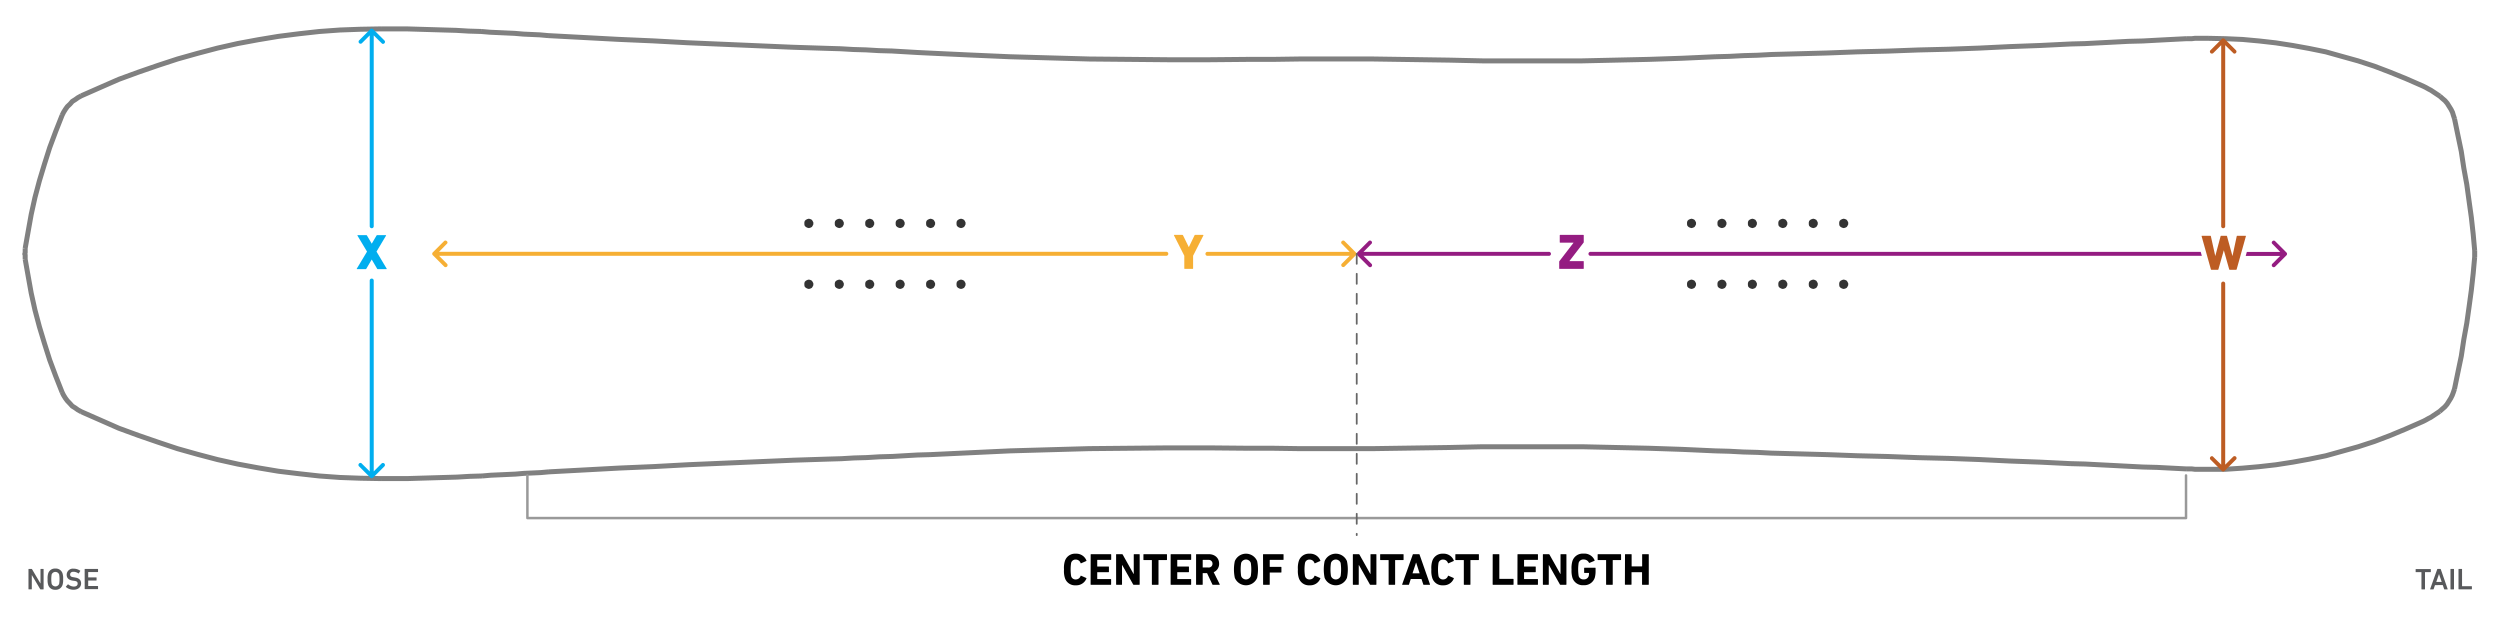 <svg xmlns="http://www.w3.org/2000/svg" viewBox="0 0 1000 250"><defs><style>.cls-1,.cls-2,.cls-8{fill:none;}.cls-1{stroke:gray;stroke-miterlimit:10;stroke-width:2px;}.cls-2{stroke:#999;}.cls-2,.cls-8{stroke-linecap:round;stroke-linejoin:round;}.cls-3{fill:#00aeef;}.cls-4{fill:#941c81;}.cls-5{fill:#f6af34;}.cls-6{fill:#bd5c23;}.cls-7{fill:#333;}.cls-8{stroke:#666;stroke-width:0.71px;stroke-dasharray:4 4 4 4 4 4;}.cls-9{fill:#58595b;}</style></defs><g id="Layer_1" data-name="Layer 1"><path class="cls-1" d="M499.4,23.75l-15.93.15H467.53l-15.93-.15-15.93-.15-15.93-.45L404,22.7,388,22l-15.93-.75m0,0L367,21l-5.11-.3-5.11-.3-5.26-.15-5.11-.3-5.11-.15-5.11-.3-5.11-.15m0,0-14-.45-14-.6-14-.6-14-.6-13.83-.75-14-.61-14-.75-14-.75m0,0-3.31-.3-3.31-.15-3.3-.15-3.46-.3-3.31-.15-3.3-.15-3.31-.15-3.46-.3m0,0-5-.15-5-.3L177.59,12l-5-.15-5.11-.15-5-.15H152.49m0,0-8.27.15L136,12l-8.27.6-8.12.9-8.26,1.05-8.12,1.35-8.12,1.51L87,19.24l-8,2.11L71,23.6l-7.81,2.56-7.82,2.7-7.81,2.86L40.06,35l-7.51,3.31m0,0-1.36.75-1.05.75-1.2.75L28,41.64l-1.06,1-.75,1.05-.75,1.2-.6,1.21m0,0-2.55,6.46-2.41,6.46-2.1,6.62-2,6.61-1.8,6.76-1.5,6.77-1.21,6.76-1.2,6.76m0,0V101l-.15.6.15.45v1.65m0,0,1.2,6.77,1.21,6.76,1.5,6.76,1.8,6.77,2,6.61,2.1,6.62,2.41,6.46,2.55,6.46m0,0,.6,1.2.75,1.21.75,1L28,161.43l.9,1,1.2.75,1.05.76,1.36.75m0,0,7.51,3.3,7.52,3.31,7.81,2.86,7.82,2.7L71,179.47l8,2.25,8,2.11,8.11,1.8,8.12,1.5,8.12,1.36,8.26,1,8.12.9,8.27.6,8.26.3,8.27.15m0,0h10.07l5-.15,5.11-.15,5-.15,5.11-.15,5-.3,5-.15m0,0,3.46-.3,3.31-.15,3.3-.15,3.31-.15,3.46-.3,3.3-.15,3.31-.15,3.31-.3m0,0,14-.75,14-.76,14-.6,13.83-.75,14-.6,14-.6,14-.6,14-.45m0,0,5.11-.15,5.11-.3,5.11-.15,5.11-.31,5.26-.15,5.11-.3L367,182l5.11-.15m0,0,15.93-.75,15.93-.75,15.79-.45,15.93-.45,15.93-.15,15.93-.15h15.94l15.93.15m0,0h9.92l10.07.15h30.06l10.07-.15,10.07-.15,10.07-.15m0,0,13.23-.3h40l13.38.3,13.23.3,13.37.45,13.23.6m0,0,5.56.15,5.71.3,5.56.15,5.57.3,5.56.15,5.56.15,5.56.15,5.56.15m0,0,12.18.45,12.17.3,12.18.46,12.17.3,12.18.45,12.32.6,12.18.45,12.17.6m0,0,5.71.15,5.71.3,5.87.3,5.71.3,5.86.3,5.71.15,5.71.3,5.86.3m0,0h2.26l1.2.15h5.56m0,0h6.77l6.76-.45,6.76-.6,6.62-.75,6.76-1.05,6.61-1.2,6.62-1.36,6.46-1.8,6.46-1.8,6.47-2.11,6.31-2.4,6.16-2.56,6.17-2.7m0,0,1-.45.9-.46,1.05-.6.9-.45.91-.6.9-.6.9-.6.9-.6m0,0,1-.9,1.06-.91.9-1.05.75-1.2.75-1.2.6-1.21.45-1.2.45-1.35m0,0,1.36-6.61,1.35-6.47,1-6.61,1.2-6.61.91-6.47.9-6.61.75-6.76.6-6.62m0,0v-2.55m0,0-.6-6.62-.75-6.76-.9-6.46-.91-6.62-1.2-6.61-1-6.61-1.35-6.47-1.36-6.61m0,0-.45-1.35L981,44.94l-.6-1.2-.75-1.2-.75-1.2-.9-1.06-1.06-.9-1-.9m0,0-.9-.6-.9-.6-.9-.6-.91-.6-.9-.46-1.05-.6-.9-.45-1-.45m0,0-6.17-2.7L956,28.86l-6.31-2.4-6.47-2.11-6.46-1.8-6.46-1.81-6.62-1.35-6.61-1.2-6.76-1.05-6.62-.75L897,15.78l-6.76-.3-6.77-.15m0,0h-5.56l-1.2.15h-2.26m0,0-5.86.3-5.71.3-5.71.31-5.86.15-5.71.3-5.87.3-5.71.3-5.71.15m0,0-12.17.6-12.18.45-12.32.6-12.18.45-12.17.3-12.18.45-12.17.3-12.18.46m0,0-5.56.15-5.56.15-5.56.15-5.56.15-5.57.3-5.56.15-5.71.3-5.56.15m0,0-13.23.6-13.37.45-13.23.3-13.38.3h-40l-13.23-.3m0,0-10.07-.15-10.07-.15-10.07-.15H519.39l-10.07.15H499.4"/><polyline class="cls-2" points="210.96 190.17 210.96 207.23 874.41 207.23 874.41 190.17"/><path d="M425.6,227.79a9.21,9.21,0,0,1,.34-3.31,4.22,4.22,0,0,1,4.36-3,4.32,4.32,0,0,1,4.27,2.72.15.15,0,0,1-.09.22l-2,.88a.16.16,0,0,1-.25-.09,2,2,0,0,0-1.94-1.38,1.79,1.79,0,0,0-1.84,1.35,17.33,17.33,0,0,0,0,5.25,1.79,1.79,0,0,0,1.84,1.35,2,2,0,0,0,1.94-1.38.16.16,0,0,1,.25-.09l2,.88a.15.15,0,0,1,.09.22,4.31,4.31,0,0,1-4.27,2.71,4.21,4.21,0,0,1-4.36-3A9.31,9.31,0,0,1,425.6,227.79Z"/><path d="M436.27,221.85a.17.17,0,0,1,.18-.18h7.85a.17.17,0,0,1,.18.18v1.93a.17.17,0,0,1-.18.18H439a.1.1,0,0,0-.11.11v2.43a.1.1,0,0,0,.11.11h4.39a.17.17,0,0,1,.18.18v1.9a.18.18,0,0,1-.18.19H439c-.07,0-.11,0-.11.1v2.54a.1.1,0,0,0,.11.11h5.27a.17.17,0,0,1,.18.18v1.93a.17.17,0,0,1-.18.18h-7.85a.17.17,0,0,1-.18-.18Z"/><path d="M446.44,221.85a.17.17,0,0,1,.18-.18h2.16a.34.34,0,0,1,.31.18l4.32,7.71h.09v-7.71a.17.17,0,0,1,.18-.18h2a.18.18,0,0,1,.19.18v11.89a.18.18,0,0,1-.19.18h-2.14a.32.32,0,0,1-.3-.18l-4.34-7.69h-.09v7.69a.17.17,0,0,1-.18.18h-2a.17.17,0,0,1-.18-.18Z"/><path d="M460.93,233.92a.18.18,0,0,1-.18-.18v-9.6c0-.07,0-.11-.1-.11h-3.1a.17.17,0,0,1-.18-.18v-2a.17.17,0,0,1,.18-.18h9.05a.18.18,0,0,1,.19.18v2a.18.18,0,0,1-.19.18h-3.09a.1.1,0,0,0-.11.11v9.6a.17.17,0,0,1-.18.18Z"/><path d="M468.26,221.85a.17.17,0,0,1,.18-.18h7.85a.17.17,0,0,1,.18.18v1.93a.17.17,0,0,1-.18.18H471c-.07,0-.1,0-.1.11v2.43c0,.07,0,.11.1.11h4.4a.17.17,0,0,1,.18.18v1.9a.18.18,0,0,1-.18.19H471c-.07,0-.1,0-.1.1v2.54c0,.07,0,.11.1.11h5.28a.17.17,0,0,1,.18.18v1.93a.17.17,0,0,1-.18.18h-7.85a.17.17,0,0,1-.18-.18Z"/><path d="M485.2,233.92a.25.25,0,0,1-.27-.18l-2.11-4.49h-1.64c-.07,0-.1,0-.1.11v4.38a.18.18,0,0,1-.18.18h-2.29a.17.17,0,0,1-.18-.18V221.85a.17.17,0,0,1,.18-.18h4.88c2.5,0,4.16,1.57,4.16,3.8a3.6,3.6,0,0,1-2.18,3.41l2.41,4.82a.14.14,0,0,1-.13.22Zm-.2-8.45a1.49,1.49,0,0,0-1.66-1.51h-2.16c-.07,0-.1,0-.1.11v2.82c0,.08,0,.11.1.11h2.16A1.49,1.49,0,0,0,485,225.47Z"/><path d="M493.93,231.14a16.16,16.16,0,0,1,0-6.69,4.84,4.84,0,0,1,8.93,0,16.62,16.62,0,0,1,0,6.69,4.84,4.84,0,0,1-8.93,0Zm6.39-.72a17.33,17.33,0,0,0,0-5.25,2.05,2.05,0,0,0-3.86,0,18.23,18.23,0,0,0,0,5.25,2.05,2.05,0,0,0,3.86,0Z"/><path d="M505.21,221.85a.17.17,0,0,1,.18-.18h7.85a.17.17,0,0,1,.18.18v1.93a.17.17,0,0,1-.18.18H508a.1.1,0,0,0-.11.11v2.57a.1.1,0,0,0,.11.11h4.39a.17.17,0,0,1,.18.18v1.91a.17.17,0,0,1-.18.18H508c-.08,0-.11,0-.11.11v4.61a.17.17,0,0,1-.18.18h-2.29a.17.17,0,0,1-.18-.18Z"/><path d="M519.16,227.79a9.21,9.21,0,0,1,.34-3.31,4.22,4.22,0,0,1,4.36-3,4.32,4.32,0,0,1,4.27,2.72.14.14,0,0,1-.09.22l-2,.88a.18.18,0,0,1-.26-.09,2,2,0,0,0-1.94-1.38,1.79,1.79,0,0,0-1.84,1.35,17.33,17.33,0,0,0,0,5.25,1.79,1.79,0,0,0,1.84,1.35,2,2,0,0,0,1.94-1.38.18.18,0,0,1,.26-.09l2,.88a.14.14,0,0,1,.09.22,4.31,4.31,0,0,1-4.27,2.71,4.21,4.21,0,0,1-4.36-3A9.31,9.31,0,0,1,519.16,227.79Z"/><path d="M529.85,231.14a16.62,16.62,0,0,1,0-6.69,4.84,4.84,0,0,1,8.93,0,16.16,16.16,0,0,1,0,6.69,4.84,4.84,0,0,1-8.93,0Zm6.4-.72a18.23,18.23,0,0,0,0-5.25,2.05,2.05,0,0,0-3.86,0,17.33,17.33,0,0,0,0,5.25,2.05,2.05,0,0,0,3.86,0Z"/><path d="M541.14,221.85a.17.17,0,0,1,.18-.18h2.16a.36.36,0,0,1,.31.18l4.32,7.71h.09v-7.71a.17.17,0,0,1,.18-.18h2a.17.17,0,0,1,.18.18v11.89a.17.17,0,0,1-.18.18h-2.14a.33.33,0,0,1-.31-.18l-4.34-7.69h-.09v7.69a.17.17,0,0,1-.18.18h-2a.17.17,0,0,1-.18-.18Z"/><path d="M555.63,233.92a.17.17,0,0,1-.18-.18v-9.6a.1.1,0,0,0-.11-.11h-3.09a.18.18,0,0,1-.19-.18v-2a.18.18,0,0,1,.19-.18h9a.17.17,0,0,1,.18.18v2a.17.17,0,0,1-.18.18h-3.09a.1.1,0,0,0-.11.11v9.6a.18.18,0,0,1-.18.18Z"/><path d="M565.1,221.85a.23.23,0,0,1,.23-.18h2.27a.22.22,0,0,1,.23.18L572,233.74c0,.1,0,.18-.13.18h-2.34a.21.21,0,0,1-.23-.18l-.71-2.15h-4.28l-.69,2.15a.21.21,0,0,1-.23.18H561c-.13,0-.16-.08-.13-.18Zm2.75,7.49-1.38-4.28h-.06L565,229.34Z"/><path d="M572.55,227.79a9.21,9.21,0,0,1,.34-3.31,4.22,4.22,0,0,1,4.36-3,4.32,4.32,0,0,1,4.27,2.72.15.15,0,0,1-.09.22l-2,.88a.17.17,0,0,1-.25-.09,2,2,0,0,0-1.94-1.38,1.79,1.79,0,0,0-1.84,1.35,17.33,17.33,0,0,0,0,5.25,1.79,1.79,0,0,0,1.84,1.35,2,2,0,0,0,1.94-1.38.17.17,0,0,1,.25-.09l2,.88a.15.15,0,0,1,.09.22,4.31,4.31,0,0,1-4.27,2.71,4.21,4.21,0,0,1-4.36-3A9.31,9.31,0,0,1,572.55,227.79Z"/><path d="M585.71,233.92a.17.17,0,0,1-.18-.18v-9.6a.1.1,0,0,0-.11-.11h-3.1a.17.17,0,0,1-.18-.18v-2a.17.17,0,0,1,.18-.18h9.06a.17.17,0,0,1,.18.18v2a.17.17,0,0,1-.18.18h-3.1a.1.1,0,0,0-.11.11v9.6a.17.17,0,0,1-.18.18Z"/><path d="M597.08,221.85a.17.17,0,0,1,.18-.18h2.29a.17.17,0,0,1,.18.18v9.6a.1.1,0,0,0,.11.11h5.4a.17.17,0,0,1,.18.18v2a.17.17,0,0,1-.18.18h-8a.18.18,0,0,1-.18-.18Z"/><path d="M607,221.85a.17.17,0,0,1,.18-.18H615a.17.17,0,0,1,.18.18v1.93a.17.17,0,0,1-.18.18h-5.27a.1.1,0,0,0-.11.11v2.43a.1.1,0,0,0,.11.11h4.39a.17.17,0,0,1,.18.18v1.9a.18.18,0,0,1-.18.19h-4.39c-.07,0-.11,0-.11.1v2.54a.1.1,0,0,0,.11.11H615a.17.17,0,0,1,.18.18v1.93a.17.17,0,0,1-.18.18h-7.85a.17.17,0,0,1-.18-.18Z"/><path d="M617.15,221.85a.17.17,0,0,1,.18-.18h2.16a.34.34,0,0,1,.31.18l4.32,7.71h.09v-7.71a.17.17,0,0,1,.18-.18h2a.17.17,0,0,1,.18.18v11.89a.18.18,0,0,1-.18.18h-2.15a.32.32,0,0,1-.3-.18l-4.34-7.69h-.09v7.69a.17.17,0,0,1-.18.18h-2a.17.17,0,0,1-.18-.18Z"/><path d="M628.62,227.79a9.87,9.87,0,0,1,.34-3.34,4.33,4.33,0,0,1,4.5-3,4.39,4.39,0,0,1,4.36,2.61.2.2,0,0,1-.07.28l-1.93.81c-.12,0-.21,0-.25-.09a2.24,2.24,0,0,0-2.11-1.26,1.89,1.89,0,0,0-2,1.36,17.26,17.26,0,0,0,0,5.24,1.9,1.9,0,0,0,2,1.35,1.93,1.93,0,0,0,2-1.26,4.13,4.13,0,0,0,.15-1.2.1.1,0,0,0-.11-.11h-1.66a.17.17,0,0,1-.18-.18v-1.73a.17.17,0,0,1,.18-.18h4.21a.17.17,0,0,1,.18.18v1a10,10,0,0,1-.3,2.75,4.38,4.38,0,0,1-4.47,3.06,4.33,4.33,0,0,1-4.5-3A9.9,9.9,0,0,1,628.62,227.79Z"/><path d="M642.62,233.92a.18.18,0,0,1-.18-.18v-9.6c0-.07,0-.11-.1-.11h-3.1a.17.17,0,0,1-.18-.18v-2a.17.17,0,0,1,.18-.18h9a.18.18,0,0,1,.19.18v2a.18.18,0,0,1-.19.18H645.2a.1.1,0,0,0-.11.11v9.6a.17.17,0,0,1-.18.18Z"/><path d="M650,221.85a.17.17,0,0,1,.18-.18h2.29a.17.17,0,0,1,.18.18v4.59c0,.08,0,.11.1.11h4a.1.1,0,0,0,.11-.11v-4.59a.17.17,0,0,1,.18-.18h2.29a.17.17,0,0,1,.18.18v11.89a.18.18,0,0,1-.18.18H657a.17.17,0,0,1-.18-.18V229a.1.1,0,0,0-.11-.11h-4c-.07,0-.1,0-.1.11v4.72a.18.18,0,0,1-.18.18h-2.29a.17.17,0,0,1-.18-.18Z"/><path class="cls-3" d="M151.17,107.66a.35.35,0,0,1-.34-.2l-2.14-3.66h0l-2.14,3.66a.35.35,0,0,1-.34.2h-3.36c-.14,0-.18-.1-.12-.22l4.08-6.8L143,94.28c-.06-.12,0-.22.12-.22h3.36a.33.33,0,0,1,.34.2l1.88,3.22h0l1.88-3.22a.35.35,0,0,1,.34-.2h3.36c.14,0,.2.1.12.22l-3.8,6.36,4.06,6.8c.08.12,0,.22-.12.22Z"/><path class="cls-4" d="M623.88,107.56a.19.19,0,0,1-.2-.2v-2.68a.34.34,0,0,1,.06-.2l5.64-7.34v-.06H624.1a.19.19,0,0,1-.2-.2V94.16a.19.19,0,0,1,.2-.2h9.2a.19.19,0,0,1,.2.2v2.68a.34.34,0,0,1-.06.2l-5.64,7.34v.06h5.5a.19.19,0,0,1,.2.2v2.72a.19.19,0,0,1-.2.2Z"/><path class="cls-5" d="M473.92,107.56a.19.19,0,0,1-.2-.2V102.3l-4.12-8.12a.15.15,0,0,1,.16-.22h3.14a.34.34,0,0,1,.32.2l2.28,4.64h.06l2.24-4.64a.32.32,0,0,1,.32-.2h3.08c.16,0,.2.1.16.22l-4.12,8.12v5.06a.19.19,0,0,1-.2.2Z"/><path class="cls-3" d="M143.61,185.43a.69.69,0,0,1,.56-.26.62.62,0,0,1,.54.26l3.18,3.13V112.23a.8.8,0,0,1,1.6,0v76.33l3.15-3.16a.8.8,0,0,1,1.13,1.13l-4.52,4.52a.79.79,0,0,1-1.12,0l-4.52-4.52A.77.77,0,0,1,143.61,185.43Z"/><path class="cls-3" d="M153.77,17.29a.72.72,0,0,1-.56.26.65.65,0,0,1-.54-.26l-3.18-3.13V90.49a.8.8,0,0,1-1.6,0V14.16l-3.15,3.15a.8.8,0,0,1-1.13-1.12l4.52-4.52a.79.79,0,0,1,1.12,0l4.52,4.52A.77.77,0,0,1,153.77,17.29Z"/><path class="cls-5" d="M178.71,96.45A.74.74,0,0,1,179,97a.64.64,0,0,1-.26.53l-3.13,3.19h291a.8.8,0,0,1,0,1.59h-291l3.16,3.16a.8.8,0,1,1-1.13,1.13l-4.52-4.52a.8.8,0,0,1,0-1.13l4.52-4.52A.77.77,0,0,1,178.71,96.45Z"/><path class="cls-5" d="M536.74,96.45a.72.72,0,0,0-.27.57.62.62,0,0,0,.27.53l3.12,3.19H483.07a.8.8,0,1,0,0,1.59h56.79l-3.15,3.16a.8.8,0,0,0,1.13,1.13l4.51-4.52a.8.8,0,0,0,0-1.13l-4.51-4.52A.77.77,0,0,0,536.74,96.45Z"/><path class="cls-4" d="M548.54,96.45a.74.74,0,0,1,.26.57.64.64,0,0,1-.26.53l-3.13,3.19h74.08a.8.8,0,1,1,0,1.59H545.41l3.16,3.16a.8.8,0,1,1-1.13,1.13l-4.52-4.52a.8.8,0,0,1,0-1.13l4.52-4.52A.77.77,0,0,1,548.54,96.45Z"/><path class="cls-6" d="M891.93,107.91a.24.24,0,0,1-.26-.2l-2.14-7.6h0l-2.16,7.6a.24.24,0,0,1-.26.2h-2.5a.24.24,0,0,1-.26-.2l-3.7-13.2c0-.12,0-.2.16-.2h3.28a.23.23,0,0,1,.26.2l1.76,7.92h0l2.12-7.92a.24.24,0,0,1,.26-.2h2.06a.24.24,0,0,1,.26.2l2.18,7.92h0l1.7-7.92a.22.22,0,0,1,.24-.2h3.28a.14.14,0,0,1,.14.2l-3.68,13.2a.25.25,0,0,1-.28.2Z"/><path class="cls-4" d="M880.28,100.74h-244a.8.8,0,1,0,0,1.59H880.73Z"/><path class="cls-4" d="M914.58,101l-4.52-4.52a.75.75,0,0,0-1.09,0,.72.72,0,0,0-.27.57.62.62,0,0,0,.27.53l3.12,3.19H898.73l-.44,1.59h13.8l-3.15,3.16a.8.8,0,0,0,0,1.13.79.79,0,0,0,1.12,0l4.52-4.52A.8.8,0,0,0,914.58,101Z"/><polyline class="cls-7" points="335.71 111.83 335.11 111.98 334.51 112.28 334.06 112.73 333.91 113.33 333.91 114.08 334.06 114.69 334.51 115.14 335.11 115.44 335.71 115.59 336.32 115.44 336.92 115.14 337.22 114.69 337.52 114.08 337.52 113.33 337.22 112.73 336.92 112.28 336.32 111.98 335.71 111.83"/><polyline class="cls-7" points="360.06 111.83 359.46 111.98 358.86 112.28 358.41 112.73 358.26 113.33 358.26 114.08 358.41 114.69 358.86 115.14 359.46 115.44 360.06 115.59 360.67 115.44 361.27 115.14 361.57 114.69 361.87 114.08 361.87 113.33 361.57 112.73 361.27 112.28 360.67 111.98 360.06 111.83"/><polyline class="cls-7" points="384.41 111.83 383.81 111.98 383.21 112.28 382.76 112.73 382.61 113.33 382.61 114.08 382.76 114.69 383.21 115.14 383.81 115.44 384.41 115.59 385.01 115.44 385.62 115.14 385.92 114.69 386.22 114.08 386.22 113.33 385.92 112.73 385.62 112.28 385.01 111.98 384.41 111.83"/><polyline class="cls-7" points="372.24 91.24 372.84 91.09 373.44 90.79 373.74 90.34 374.04 89.73 374.04 88.98 373.74 88.38 373.44 87.93 372.84 87.63 372.24 87.48 371.64 87.63 371.04 87.93 370.59 88.38 370.44 88.98 370.44 89.73 370.59 90.34 371.04 90.79 371.64 91.09 372.24 91.24"/><polyline class="cls-7" points="347.89 91.24 348.49 91.09 349.09 90.79 349.39 90.34 349.69 89.73 349.69 88.98 349.39 88.38 349.09 87.93 348.49 87.63 347.89 87.48 347.29 87.63 346.69 87.93 346.24 88.38 346.09 88.98 346.09 89.73 346.24 90.34 346.69 90.79 347.29 91.09 347.89 91.24"/><polyline class="cls-7" points="323.54 91.24 324.14 91.09 324.74 90.79 325.04 90.34 325.34 89.73 325.34 88.98 325.04 88.38 324.74 87.93 324.14 87.63 323.54 87.48 322.94 87.63 322.34 87.93 321.89 88.38 321.74 88.98 321.74 89.73 321.89 90.34 322.34 90.79 322.94 91.09 323.54 91.24"/><polyline class="cls-7" points="335.71 91.24 336.32 91.09 336.92 90.79 337.22 90.34 337.52 89.73 337.52 88.98 337.22 88.38 336.92 87.93 336.32 87.63 335.71 87.48 335.11 87.63 334.51 87.93 334.06 88.38 333.91 88.98 333.91 89.73 334.06 90.34 334.51 90.79 335.11 91.09 335.71 91.24"/><polyline class="cls-7" points="360.06 91.24 360.67 91.09 361.27 90.79 361.57 90.34 361.87 89.73 361.87 88.98 361.57 88.38 361.27 87.93 360.67 87.63 360.06 87.48 359.46 87.63 358.86 87.93 358.41 88.38 358.26 88.98 358.26 89.73 358.41 90.34 358.86 90.79 359.46 91.09 360.06 91.24"/><polyline class="cls-7" points="384.41 91.24 385.01 91.09 385.62 90.79 385.92 90.34 386.22 89.73 386.22 88.98 385.92 88.38 385.62 87.93 385.01 87.63 384.41 87.48 383.81 87.63 383.21 87.93 382.76 88.38 382.61 88.98 382.61 89.73 382.76 90.34 383.21 90.79 383.81 91.09 384.41 91.24"/><polyline class="cls-7" points="372.24 111.83 371.64 111.98 371.04 112.28 370.59 112.73 370.44 113.33 370.44 114.08 370.59 114.69 371.04 115.14 371.64 115.44 372.24 115.59 372.84 115.44 373.44 115.14 373.74 114.69 374.04 114.08 374.04 113.33 373.74 112.73 373.44 112.28 372.84 111.98 372.24 111.83"/><polyline class="cls-7" points="347.89 111.83 347.29 111.98 346.69 112.28 346.24 112.73 346.09 113.33 346.09 114.08 346.24 114.69 346.69 115.14 347.29 115.44 347.89 115.59 348.49 115.44 349.09 115.14 349.39 114.69 349.69 114.08 349.69 113.33 349.39 112.73 349.09 112.28 348.49 111.98 347.89 111.83"/><polyline class="cls-7" points="323.54 111.83 322.94 111.98 322.34 112.28 321.89 112.73 321.74 113.33 321.74 114.08 321.89 114.69 322.34 115.14 322.94 115.44 323.54 115.59 324.14 115.44 324.74 115.14 325.04 114.69 325.34 114.08 325.34 113.33 325.04 112.73 324.74 112.28 324.14 111.98 323.54 111.83"/><polyline class="cls-7" points="688.78 111.83 688.18 111.98 687.58 112.28 687.13 112.73 686.98 113.33 686.98 114.08 687.13 114.69 687.58 115.14 688.18 115.44 688.78 115.59 689.39 115.44 689.99 115.14 690.29 114.69 690.59 114.08 690.59 113.33 690.29 112.73 689.99 112.28 689.39 111.98 688.78 111.83"/><polyline class="cls-7" points="713.13 111.83 712.53 111.98 711.93 112.28 711.48 112.73 711.33 113.33 711.33 114.08 711.48 114.69 711.93 115.14 712.53 115.44 713.13 115.59 713.74 115.44 714.34 115.14 714.64 114.69 714.94 114.08 714.94 113.33 714.64 112.73 714.34 112.28 713.74 111.98 713.13 111.83"/><polyline class="cls-7" points="737.49 111.83 736.88 111.98 736.28 112.28 735.83 112.73 735.68 113.33 735.68 114.08 735.83 114.69 736.28 115.14 736.88 115.44 737.49 115.59 738.09 115.44 738.69 115.14 738.99 114.69 739.29 114.08 739.29 113.33 738.99 112.73 738.69 112.28 738.09 111.98 737.49 111.83"/><polyline class="cls-7" points="725.31 91.24 725.91 91.09 726.51 90.79 726.81 90.34 727.11 89.73 727.11 88.98 726.81 88.38 726.51 87.93 725.91 87.63 725.31 87.48 724.71 87.63 724.11 87.93 723.66 88.38 723.51 88.98 723.51 89.73 723.66 90.34 724.11 90.79 724.71 91.09 725.31 91.24"/><polyline class="cls-7" points="700.96 91.24 701.56 91.09 702.16 90.79 702.46 90.34 702.76 89.73 702.76 88.98 702.46 88.38 702.16 87.93 701.56 87.63 700.96 87.48 700.36 87.63 699.76 87.93 699.31 88.38 699.16 88.98 699.16 89.73 699.31 90.34 699.76 90.79 700.36 91.09 700.96 91.24"/><polyline class="cls-7" points="676.61 91.24 677.21 91.09 677.81 90.79 678.11 90.34 678.41 89.73 678.41 88.98 678.11 88.38 677.81 87.93 677.21 87.63 676.61 87.48 676.01 87.63 675.41 87.93 674.96 88.38 674.81 88.98 674.81 89.73 674.96 90.34 675.41 90.79 676.01 91.09 676.61 91.24"/><polyline class="cls-7" points="688.78 91.24 689.39 91.09 689.99 90.79 690.29 90.34 690.59 89.73 690.59 88.98 690.29 88.38 689.99 87.93 689.39 87.63 688.78 87.48 688.18 87.63 687.58 87.93 687.13 88.38 686.98 88.98 686.98 89.73 687.13 90.34 687.58 90.79 688.18 91.09 688.78 91.24"/><polyline class="cls-7" points="713.13 91.24 713.74 91.09 714.34 90.79 714.64 90.34 714.94 89.73 714.94 88.98 714.64 88.38 714.34 87.93 713.74 87.63 713.13 87.48 712.53 87.63 711.93 87.93 711.48 88.38 711.33 88.98 711.33 89.73 711.48 90.34 711.93 90.79 712.53 91.09 713.13 91.24"/><polyline class="cls-7" points="737.49 91.24 738.09 91.09 738.69 90.79 738.99 90.34 739.29 89.73 739.29 88.98 738.99 88.38 738.69 87.93 738.09 87.63 737.49 87.48 736.88 87.63 736.28 87.93 735.83 88.38 735.68 88.98 735.68 89.73 735.83 90.34 736.28 90.79 736.88 91.09 737.49 91.24"/><polyline class="cls-7" points="725.31 111.83 724.71 111.98 724.11 112.28 723.66 112.73 723.51 113.33 723.51 114.08 723.66 114.69 724.11 115.14 724.71 115.44 725.31 115.59 725.91 115.44 726.51 115.14 726.81 114.69 727.11 114.08 727.11 113.33 726.81 112.73 726.51 112.28 725.91 111.98 725.31 111.83"/><polyline class="cls-7" points="700.96 111.83 700.36 111.98 699.76 112.28 699.31 112.73 699.16 113.33 699.16 114.08 699.31 114.69 699.76 115.14 700.36 115.44 700.96 115.59 701.56 115.44 702.16 115.14 702.46 114.69 702.76 114.08 702.76 113.33 702.46 112.73 702.16 112.28 701.56 111.98 700.96 111.83"/><polyline class="cls-7" points="676.61 111.83 676.01 111.98 675.41 112.28 674.96 112.73 674.81 113.33 674.81 114.08 674.96 114.69 675.41 115.14 676.01 115.44 676.61 115.59 677.21 115.44 677.81 115.14 678.11 114.69 678.41 114.08 678.41 113.33 678.11 112.73 677.81 112.28 677.21 111.98 676.61 111.83"/><line class="cls-8" x1="542.69" y1="101.53" x2="542.69" y2="214.05"/><path class="cls-9" d="M968.71,235.75a.12.12,0,0,1-.13-.12v-6.7c0-.05,0-.07-.07-.07h-2.13a.11.11,0,0,1-.12-.12v-1a.11.11,0,0,1,.12-.12h5.83a.12.12,0,0,1,.12.12v1a.12.12,0,0,1-.12.12h-2.14a.06.06,0,0,0-.07.07v6.7a.12.12,0,0,1-.12.12Z"/><path class="cls-9" d="M974.89,227.7a.15.15,0,0,1,.15-.12h1.11a.17.17,0,0,1,.16.12l2.76,7.93c0,.07,0,.12-.09.12h-1.17a.15.15,0,0,1-.16-.12l-.54-1.59H974l-.54,1.59a.16.16,0,0,1-.16.12h-1.17c-.08,0-.1-.05-.08-.12Zm1.79,5.08-1.08-3.17h0l-1.09,3.17Z"/><path class="cls-9" d="M980.19,227.7a.11.11,0,0,1,.12-.12h1.17a.12.12,0,0,1,.12.12v7.93a.12.12,0,0,1-.12.12h-1.17a.11.11,0,0,1-.12-.12Z"/><path class="cls-9" d="M983.4,227.7a.12.12,0,0,1,.12-.12h1.18a.12.12,0,0,1,.12.12v6.71a.06.06,0,0,0,.07.07h3.75a.12.12,0,0,1,.12.12v1a.12.12,0,0,1-.12.12h-5.12a.12.12,0,0,1-.12-.12Z"/><path class="cls-9" d="M11.39,227.7a.12.12,0,0,1,.12-.12h1.11a.22.22,0,0,1,.2.12l3.33,5.64h.05V227.7a.11.11,0,0,1,.12-.12h1a.12.12,0,0,1,.12.12v7.93a.12.12,0,0,1-.12.12H16.27a.22.22,0,0,1-.21-.12L12.72,230h0v5.62a.12.12,0,0,1-.12.12H11.51a.12.12,0,0,1-.12-.12Z"/><path class="cls-9" d="M19.26,233.91a6.49,6.49,0,0,1-.22-2.24,6.56,6.56,0,0,1,.22-2.25,2.79,2.79,0,0,1,2.88-2,2.8,2.8,0,0,1,2.89,2,6.56,6.56,0,0,1,.22,2.25,6.49,6.49,0,0,1-.22,2.24,2.8,2.8,0,0,1-2.89,2A2.79,2.79,0,0,1,19.26,233.91Zm4.4-.37a11.79,11.79,0,0,0,0-3.75,1.61,1.61,0,0,0-3,0,11.79,11.79,0,0,0,0,3.75,1.61,1.61,0,0,0,3,0Z"/><path class="cls-9" d="M26.38,234.8a.14.14,0,0,1,0-.18l.75-.86a.12.12,0,0,1,.17,0,3.6,3.6,0,0,0,2.22.87c1,0,1.54-.49,1.54-1.18s-.36-1-1.49-1.13l-.44-.06c-1.57-.21-2.46-1-2.46-2.33a2.47,2.47,0,0,1,2.77-2.46,4.5,4.5,0,0,1,2.64.82c.06,0,.07.09,0,.17l-.58.89a.11.11,0,0,1-.16,0,3.49,3.49,0,0,0-2-.64c-.83,0-1.29.46-1.29,1.1s.4,1,1.51,1.1L30,231c1.57.22,2.44,1,2.44,2.37s-1.05,2.53-3.08,2.53A4.61,4.61,0,0,1,26.38,234.8Z"/><path class="cls-9" d="M33.86,227.7a.12.12,0,0,1,.12-.12H39.1a.12.12,0,0,1,.12.12v1a.12.12,0,0,1-.12.12H35.35c-.05,0-.07,0-.07.07v2c0,.05,0,.07.07.07h3.16a.12.12,0,0,1,.12.12v1a.12.12,0,0,1-.12.12H35.35c-.05,0-.07,0-.07.07v2.07a.06.06,0,0,0,.07.07H39.1a.12.12,0,0,1,.12.12v1a.12.12,0,0,1-.12.12H34a.12.12,0,0,1-.12-.12Z"/></g><g id="Layer_2" data-name="Layer 2"><path class="cls-6" d="M894.36,21.18a.72.72,0,0,1-.56.27.63.63,0,0,1-.54-.27l-3.18-3.12V90.49a.8.8,0,0,1-1.6,0V18.06l-3.16,3.15a.79.79,0,0,1-1.12,0,.8.8,0,0,1,0-1.13l4.51-4.51a.8.8,0,0,1,1.13,0l4.52,4.51A.77.77,0,0,1,894.36,21.18Z"/><path class="cls-6" d="M884.2,182.75a.69.69,0,0,1,.56-.27.63.63,0,0,1,.54.27l3.18,3.12V113.44a.8.8,0,0,1,1.6,0v72.43l3.15-3.15a.8.8,0,1,1,1.13,1.13l-4.52,4.51a.8.8,0,0,1-1.13,0l-4.51-4.51A.77.77,0,0,1,884.2,182.75Z"/></g></svg>